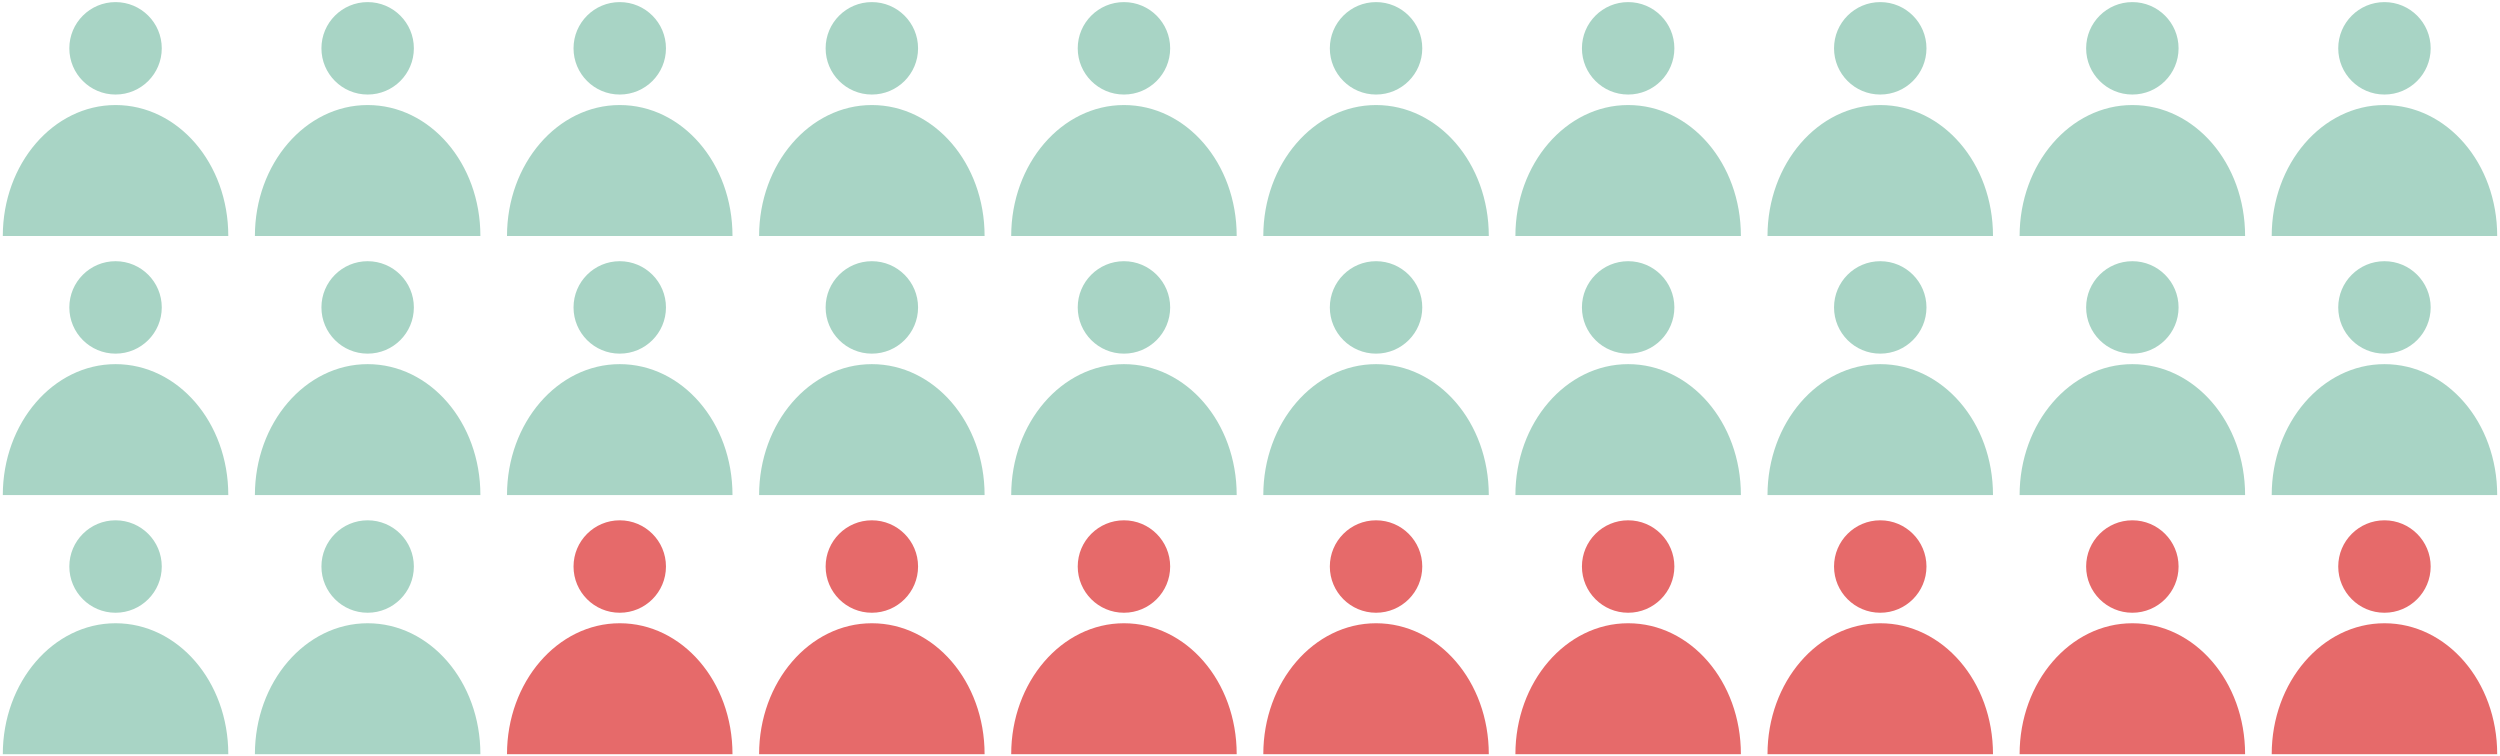 <?xml version="1.0" encoding="utf-8"?>
<!-- Generator: Adobe Illustrator 28.3.0, SVG Export Plug-In . SVG Version: 6.00 Build 0)  -->
<svg version="1.1" id="レイヤー_1" xmlns="http://www.w3.org/2000/svg" xmlns:xlink="http://www.w3.org/1999/xlink" x="0px"
	 y="0px" viewBox="0 0 357 108" style="enable-background:new 0 0 357 108;" xml:space="preserve">
<style type="text/css">
	.st0{fill:#A8D4C5;}
	.st1{fill:#E66A6A;}
</style>
<g>
	<g>
		<circle class="st0" cx="16.5" cy="6.9" r="6.6"/>
		<path class="st0" d="M32.6,33.7c0-10.4-7.2-18.7-16.1-18.7S0.4,23.4,0.4,33.7H32.6z"/>
	</g>
	<g>
		<circle class="st0" cx="52.5" cy="6.9" r="6.6"/>
		<path class="st0" d="M68.6,33.7c0-10.4-7.2-18.7-16.1-18.7s-16.1,8.4-16.1,18.7H68.6z"/>
	</g>
	<g>
		<circle class="st0" cx="88.5" cy="6.9" r="6.6"/>
		<path class="st0" d="M104.6,33.7c0-10.4-7.2-18.7-16.1-18.7s-16.1,8.4-16.1,18.7H104.6z"/>
	</g>
	<g>
		<circle class="st0" cx="124.5" cy="6.9" r="6.6"/>
		<path class="st0" d="M140.6,33.7c0-10.4-7.2-18.7-16.1-18.7s-16.1,8.4-16.1,18.7H140.6z"/>
	</g>
	<g>
		<circle class="st0" cx="160.5" cy="6.9" r="6.6"/>
		<path class="st0" d="M176.6,33.7c0-10.4-7.2-18.7-16.1-18.7s-16.1,8.4-16.1,18.7H176.6z"/>
	</g>
	<g>
		<circle class="st0" cx="196.5" cy="6.9" r="6.6"/>
		<path class="st0" d="M212.6,33.7c0-10.4-7.2-18.7-16.1-18.7s-16.1,8.4-16.1,18.7H212.6z"/>
	</g>
	<g>
		<circle class="st0" cx="232.5" cy="6.9" r="6.6"/>
		<path class="st0" d="M248.6,33.7c0-10.4-7.2-18.7-16.1-18.7s-16.1,8.4-16.1,18.7H248.6z"/>
	</g>
	<g>
		<circle class="st0" cx="268.5" cy="6.9" r="6.6"/>
		<path class="st0" d="M284.6,33.7c0-10.4-7.2-18.7-16.1-18.7s-16.1,8.4-16.1,18.7H284.6z"/>
	</g>
	<g>
		<circle class="st0" cx="304.5" cy="6.9" r="6.6"/>
		<path class="st0" d="M320.6,33.7c0-10.4-7.2-18.7-16.1-18.7s-16.1,8.4-16.1,18.7H320.6z"/>
	</g>
	<g>
		<circle class="st0" cx="340.5" cy="6.9" r="6.6"/>
		<path class="st0" d="M356.6,33.7c0-10.4-7.2-18.7-16.1-18.7s-16.1,8.4-16.1,18.7H356.6z"/>
	</g>
	<g>
		<circle class="st0" cx="16.5" cy="43.9" r="6.6"/>
		<path class="st0" d="M32.6,70.7c0-10.4-7.2-18.7-16.1-18.7S0.4,60.4,0.4,70.7H32.6z"/>
	</g>
	<g>
		<circle class="st0" cx="52.5" cy="43.9" r="6.6"/>
		<path class="st0" d="M68.6,70.7c0-10.4-7.2-18.7-16.1-18.7s-16.1,8.4-16.1,18.7H68.6z"/>
	</g>
	<g>
		<circle class="st0" cx="88.5" cy="43.9" r="6.6"/>
		<path class="st0" d="M104.6,70.7c0-10.4-7.2-18.7-16.1-18.7s-16.1,8.4-16.1,18.7H104.6z"/>
	</g>
	<g>
		<circle class="st0" cx="124.5" cy="43.9" r="6.6"/>
		<path class="st0" d="M140.6,70.7c0-10.4-7.2-18.7-16.1-18.7s-16.1,8.4-16.1,18.7H140.6z"/>
	</g>
	<g>
		<circle class="st0" cx="160.5" cy="43.9" r="6.6"/>
		<path class="st0" d="M176.6,70.7c0-10.4-7.2-18.7-16.1-18.7s-16.1,8.4-16.1,18.7H176.6z"/>
	</g>
	<g>
		<circle class="st0" cx="196.5" cy="43.9" r="6.6"/>
		<path class="st0" d="M212.6,70.7c0-10.4-7.2-18.7-16.1-18.7s-16.1,8.4-16.1,18.7H212.6z"/>
	</g>
	<g>
		<circle class="st0" cx="232.5" cy="43.9" r="6.6"/>
		<path class="st0" d="M248.6,70.7c0-10.4-7.2-18.7-16.1-18.7s-16.1,8.4-16.1,18.7H248.6z"/>
	</g>
	<g>
		<circle class="st0" cx="268.5" cy="43.9" r="6.6"/>
		<path class="st0" d="M284.6,70.7c0-10.4-7.2-18.7-16.1-18.7s-16.1,8.4-16.1,18.7H284.6z"/>
	</g>
	<g>
		<circle class="st0" cx="304.5" cy="43.9" r="6.6"/>
		<path class="st0" d="M320.6,70.7c0-10.4-7.2-18.7-16.1-18.7s-16.1,8.4-16.1,18.7H320.6z"/>
	</g>
	<g>
		<circle class="st0" cx="340.5" cy="43.9" r="6.6"/>
		<path class="st0" d="M356.6,70.7c0-10.4-7.2-18.7-16.1-18.7s-16.1,8.4-16.1,18.7H356.6z"/>
	</g>
	<g>
		<circle class="st0" cx="16.5" cy="80.9" r="6.6"/>
		<path class="st0" d="M32.6,107.7c0-10.4-7.2-18.7-16.1-18.7S0.4,97.4,0.4,107.7H32.6z"/>
	</g>
	<g>
		<circle class="st0" cx="52.5" cy="80.9" r="6.6"/>
		<path class="st0" d="M68.6,107.7c0-10.4-7.2-18.7-16.1-18.7s-16.1,8.4-16.1,18.7H68.6z"/>
	</g>
	<g>
		<g>
			<circle class="st1" cx="88.5" cy="80.9" r="6.6"/>
			<path class="st1" d="M104.6,107.7c0-10.4-7.2-18.7-16.1-18.7s-16.1,8.4-16.1,18.7H104.6z"/>
		</g>
	</g>
	<g>
		<g>
			<circle class="st1" cx="124.5" cy="80.9" r="6.6"/>
			<path class="st1" d="M140.6,107.7c0-10.4-7.2-18.7-16.1-18.7s-16.1,8.4-16.1,18.7H140.6z"/>
		</g>
	</g>
	<g>
		<g>
			<circle class="st1" cx="160.5" cy="80.9" r="6.6"/>
			<path class="st1" d="M176.6,107.7c0-10.4-7.2-18.7-16.1-18.7s-16.1,8.4-16.1,18.7H176.6z"/>
		</g>
	</g>
	<g>
		<g>
			<circle class="st1" cx="196.5" cy="80.9" r="6.6"/>
			<path class="st1" d="M212.6,107.7c0-10.4-7.2-18.7-16.1-18.7s-16.1,8.4-16.1,18.7H212.6z"/>
		</g>
	</g>
	<g>
		<g>
			<circle class="st1" cx="232.5" cy="80.9" r="6.6"/>
			<path class="st1" d="M248.6,107.7c0-10.4-7.2-18.7-16.1-18.7s-16.1,8.4-16.1,18.7H248.6z"/>
		</g>
	</g>
	<g>
		<g>
			<circle class="st1" cx="268.5" cy="80.9" r="6.6"/>
			<path class="st1" d="M284.6,107.7c0-10.4-7.2-18.7-16.1-18.7s-16.1,8.4-16.1,18.7H284.6z"/>
		</g>
	</g>
	<g>
		<g>
			<circle class="st1" cx="304.5" cy="80.9" r="6.6"/>
			<path class="st1" d="M320.6,107.7c0-10.4-7.2-18.7-16.1-18.7s-16.1,8.4-16.1,18.7H320.6z"/>
		</g>
	</g>
	<g>
		<g>
			<circle class="st1" cx="340.5" cy="80.9" r="6.6"/>
			<path class="st1" d="M356.6,107.7c0-10.4-7.2-18.7-16.1-18.7s-16.1,8.4-16.1,18.7H356.6z"/>
		</g>
	</g>
</g>
</svg>
